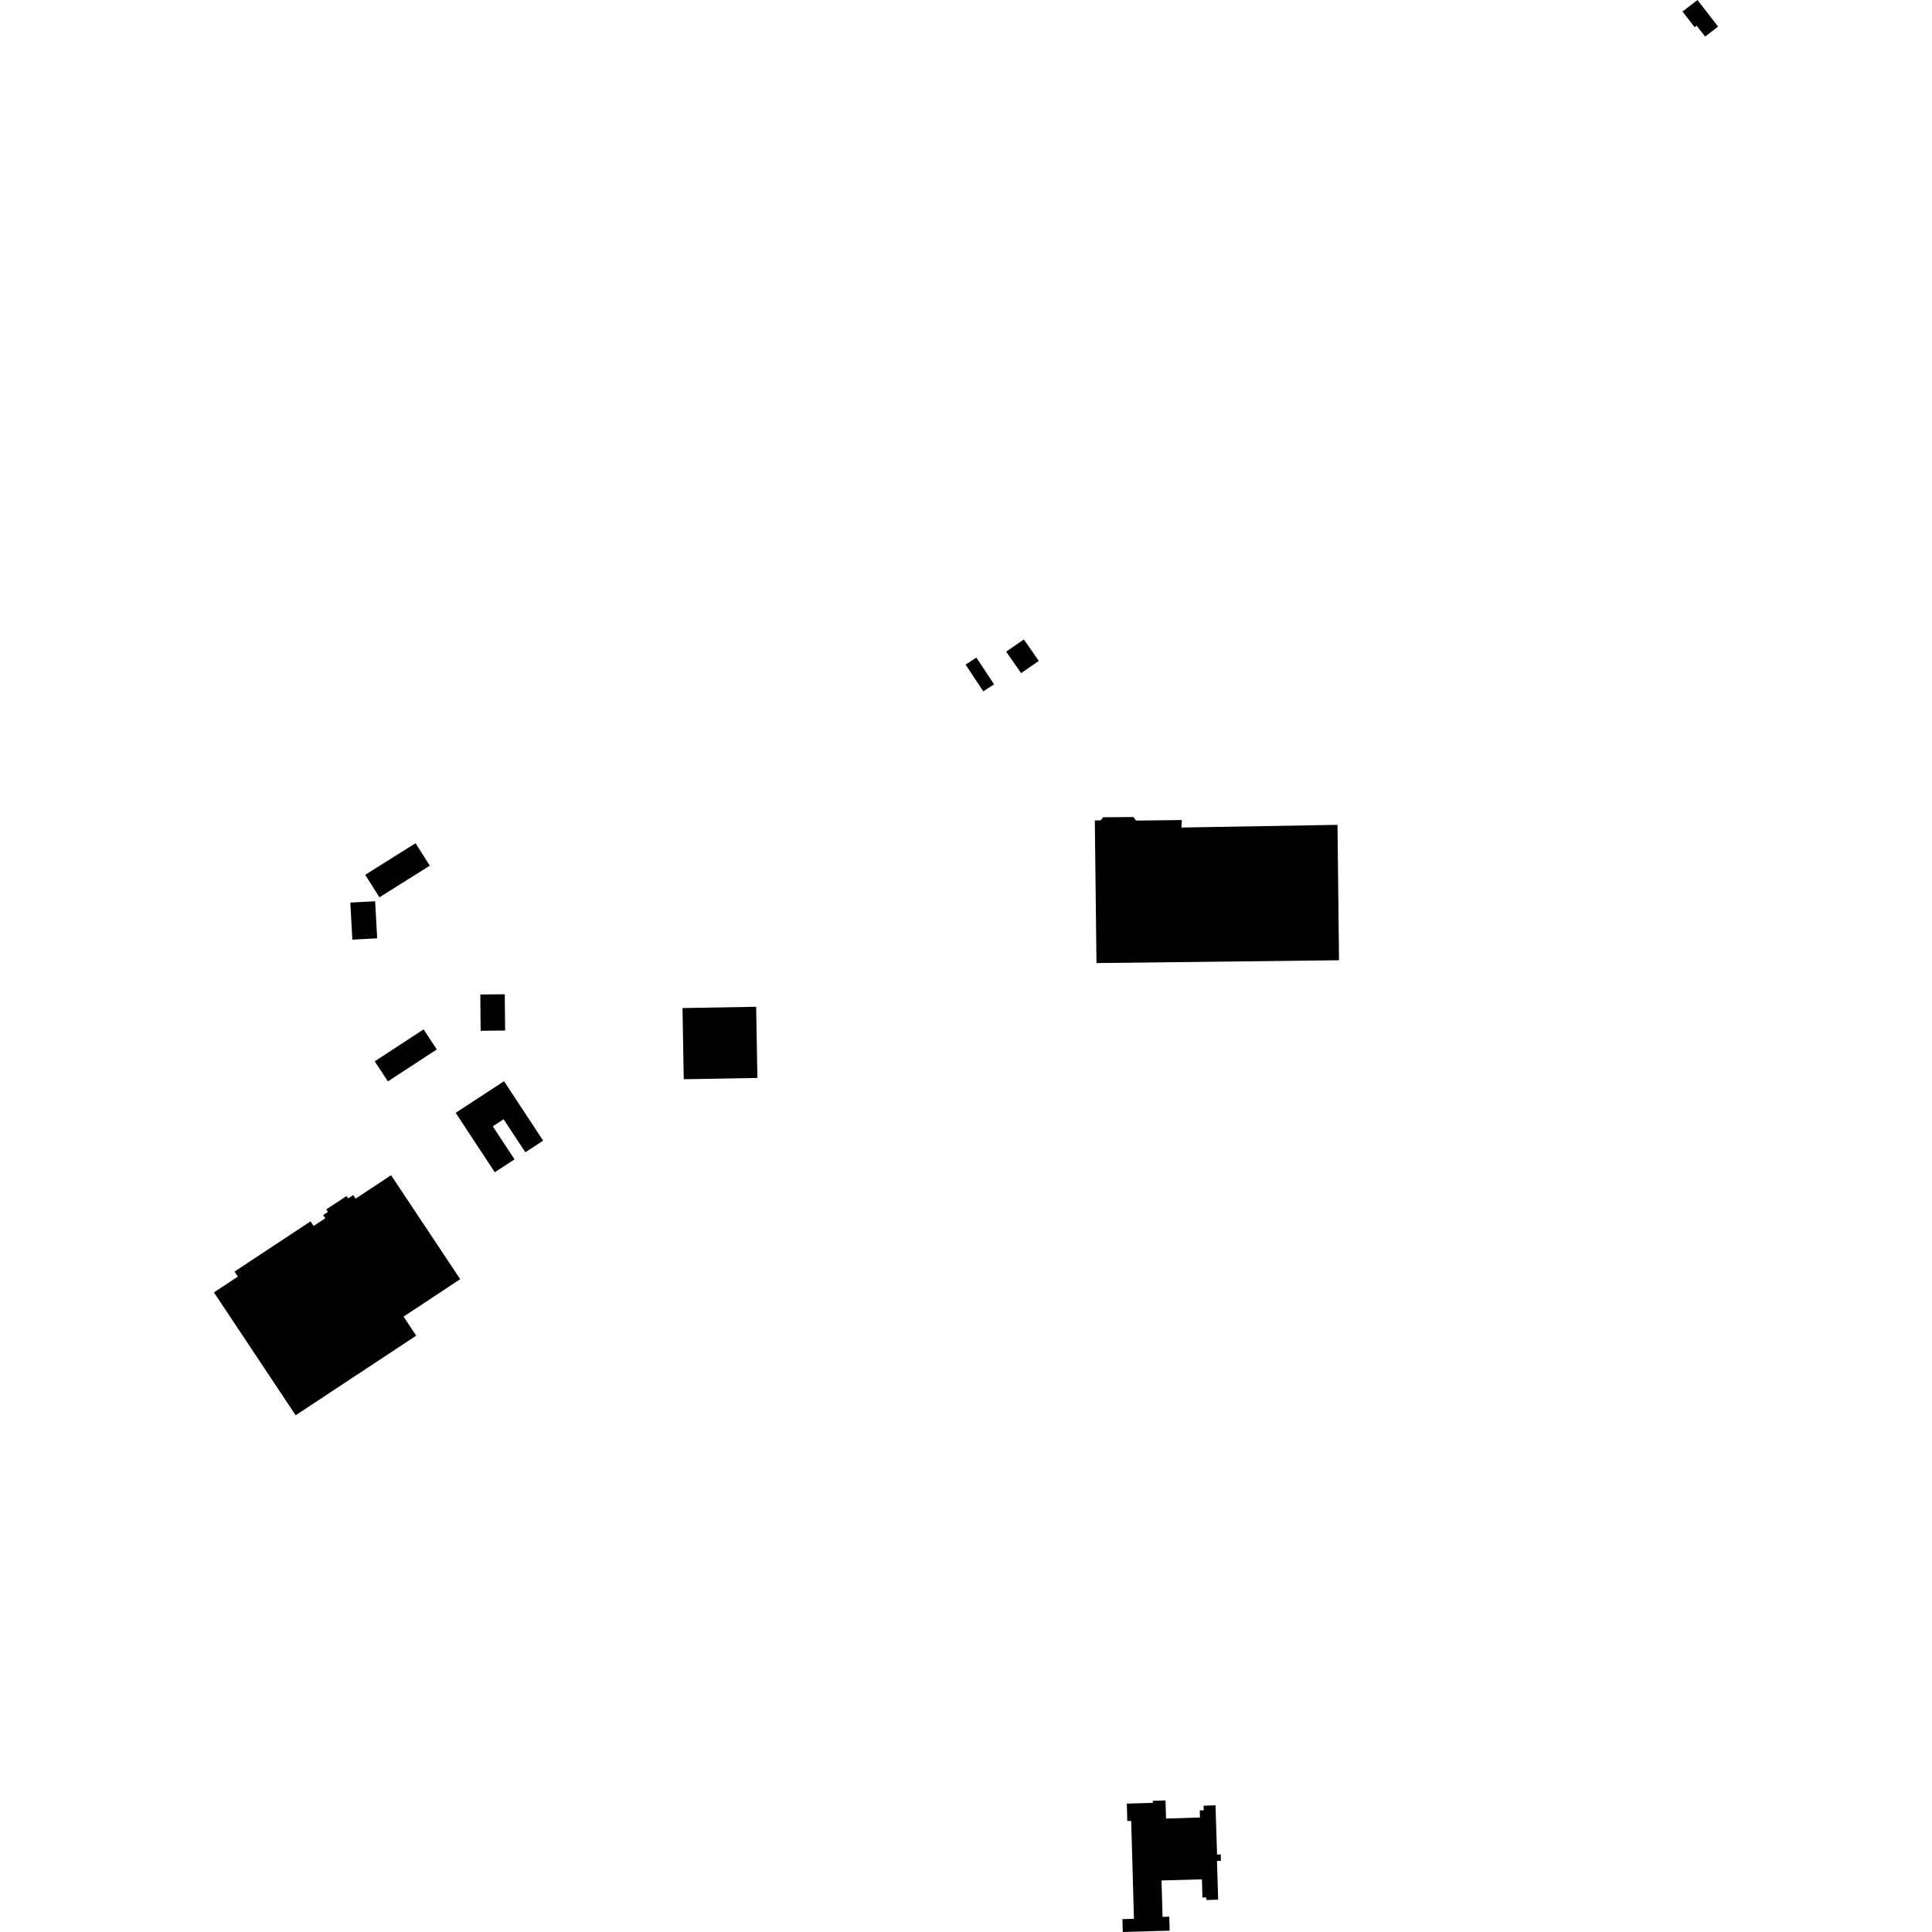 <?xml version="1.0" encoding="utf-8" standalone="no"?>
<!DOCTYPE svg PUBLIC "-//W3C//DTD SVG 1.1//EN"
  "http://www.w3.org/Graphics/SVG/1.1/DTD/svg11.dtd">
<!-- Created with matplotlib (https://matplotlib.org/) -->
<svg height="288pt" version="1.1" viewBox="0 0 288 288" width="288pt" xmlns="http://www.w3.org/2000/svg" xmlns:xlink="http://www.w3.org/1999/xlink">
 <defs>
  <style type="text/css">
*{stroke-linecap:butt;stroke-linejoin:round;}
  </style>
 </defs>
 <g id="figure_1">
  <g id="patch_1">
   <path d="M 0 288 
L 288 288 
L 288 0 
L 0 0 
z
" style="fill:none;opacity:0;"/>
  </g>
  <g id="axes_1">
   <g id="PatchCollection_1">
    <path clip-path="url(#p629f8f3a53)" d="M 163.45 143.562 
L 199.606 143.143 
L 199.379 122.959 
L 176.11 123.358 
L 176.174 122.243 
L 169.337 122.321 
L 168.955 121.791 
L 164.439 121.828 
L 164.074 122.288 
L 163.203 122.303 
L 163.45 143.562 
"/>
    <path clip-path="url(#p629f8f3a53)" d="M 167.97 268.863 
L 171.854 268.747 
L 171.844 268.443 
L 173.737 268.383 
L 173.823 271.091 
L 178.877 270.929 
L 178.843 269.877 
L 179.441 269.858 
L 179.418 269.173 
L 181.191 269.117 
L 181.426 276.456 
L 181.974 276.438 
L 182.003 277.385 
L 181.414 277.404 
L 181.589 283.18 
L 179.833 283.234 
L 179.822 282.849 
L 179.246 282.867 
L 179.169 280.147 
L 173.148 280.317 
L 173.301 285.746 
L 174.302 285.716 
L 174.36 287.803 
L 167.372 288 
L 167.318 286.081 
L 169.038 286.033 
L 168.623 271.437 
L 168.047 271.454 
L 167.97 268.863 
"/>
    <path clip-path="url(#p629f8f3a53)" d="M 250.809 1.717 
L 253.041 0 
L 256.11 3.964 
L 254.175 5.454 
L 252.92 3.831 
L 252.622 4.059 
L 250.809 1.717 
"/>
    <path clip-path="url(#p629f8f3a53)" d="M 53.012 178.679 
L 58.297 175.187 
L 59.698 177.293 
L 60.675 178.762 
L 68.605 190.685 
L 60.155 196.266 
L 62.044 199.104 
L 44.073 210.972 
L 31.89 192.657 
L 35.458 190.301 
L 34.96 189.551 
L 46.292 182.068 
L 46.748 182.754 
L 48.489 181.603 
L 48.175 181.13 
L 48.89 180.657 
L 48.641 180.283 
L 51.662 178.288 
L 51.899 178.644 
L 52.656 178.146 
L 53.012 178.679 
"/>
    <path clip-path="url(#p629f8f3a53)" d="M 55.921 134.346 
L 56.224 139.872 
L 52.524 140.074 
L 52.221 134.547 
L 55.921 134.346 
"/>
    <path clip-path="url(#p629f8f3a53)" d="M 75.244 148.213 
L 75.297 153.619 
L 71.649 153.655 
L 71.597 148.247 
L 75.244 148.213 
"/>
    <path clip-path="url(#p629f8f3a53)" d="M 101.74 150.27 
L 112.719 150.079 
L 112.903 160.687 
L 101.925 160.878 
L 101.74 150.27 
"/>
    <path clip-path="url(#p629f8f3a53)" d="M 55.858 158.21 
L 63.143 153.449 
L 65.111 156.44 
L 57.827 161.199 
L 55.858 158.21 
"/>
    <path clip-path="url(#p629f8f3a53)" d="M 152.623 95.32 
L 154.854 98.521 
L 152.219 100.345 
L 149.988 97.142 
L 152.623 95.32 
"/>
    <path clip-path="url(#p629f8f3a53)" d="M 145.542 98.023 
L 148.18 102.004 
L 146.58 103.058 
L 143.941 99.078 
L 145.542 98.023 
"/>
    <path clip-path="url(#p629f8f3a53)" d="M 54.444 130.407 
L 61.946 125.695 
L 64.067 129.045 
L 56.564 133.758 
L 54.444 130.407 
"/>
    <path clip-path="url(#p629f8f3a53)" d="M 67.926 165.887 
L 75.135 161.175 
L 80.965 170.034 
L 78.312 171.769 
L 75.071 166.847 
L 73.46 167.9 
L 76.7 172.823 
L 73.758 174.744 
L 67.926 165.887 
"/>
   </g>
  </g>
 </g>
 <defs>
  <clipPath id="p629f8f3a53">
   <rect height="288" width="224.221" x="31.89" y="0"/>
  </clipPath>
 </defs>
</svg>
